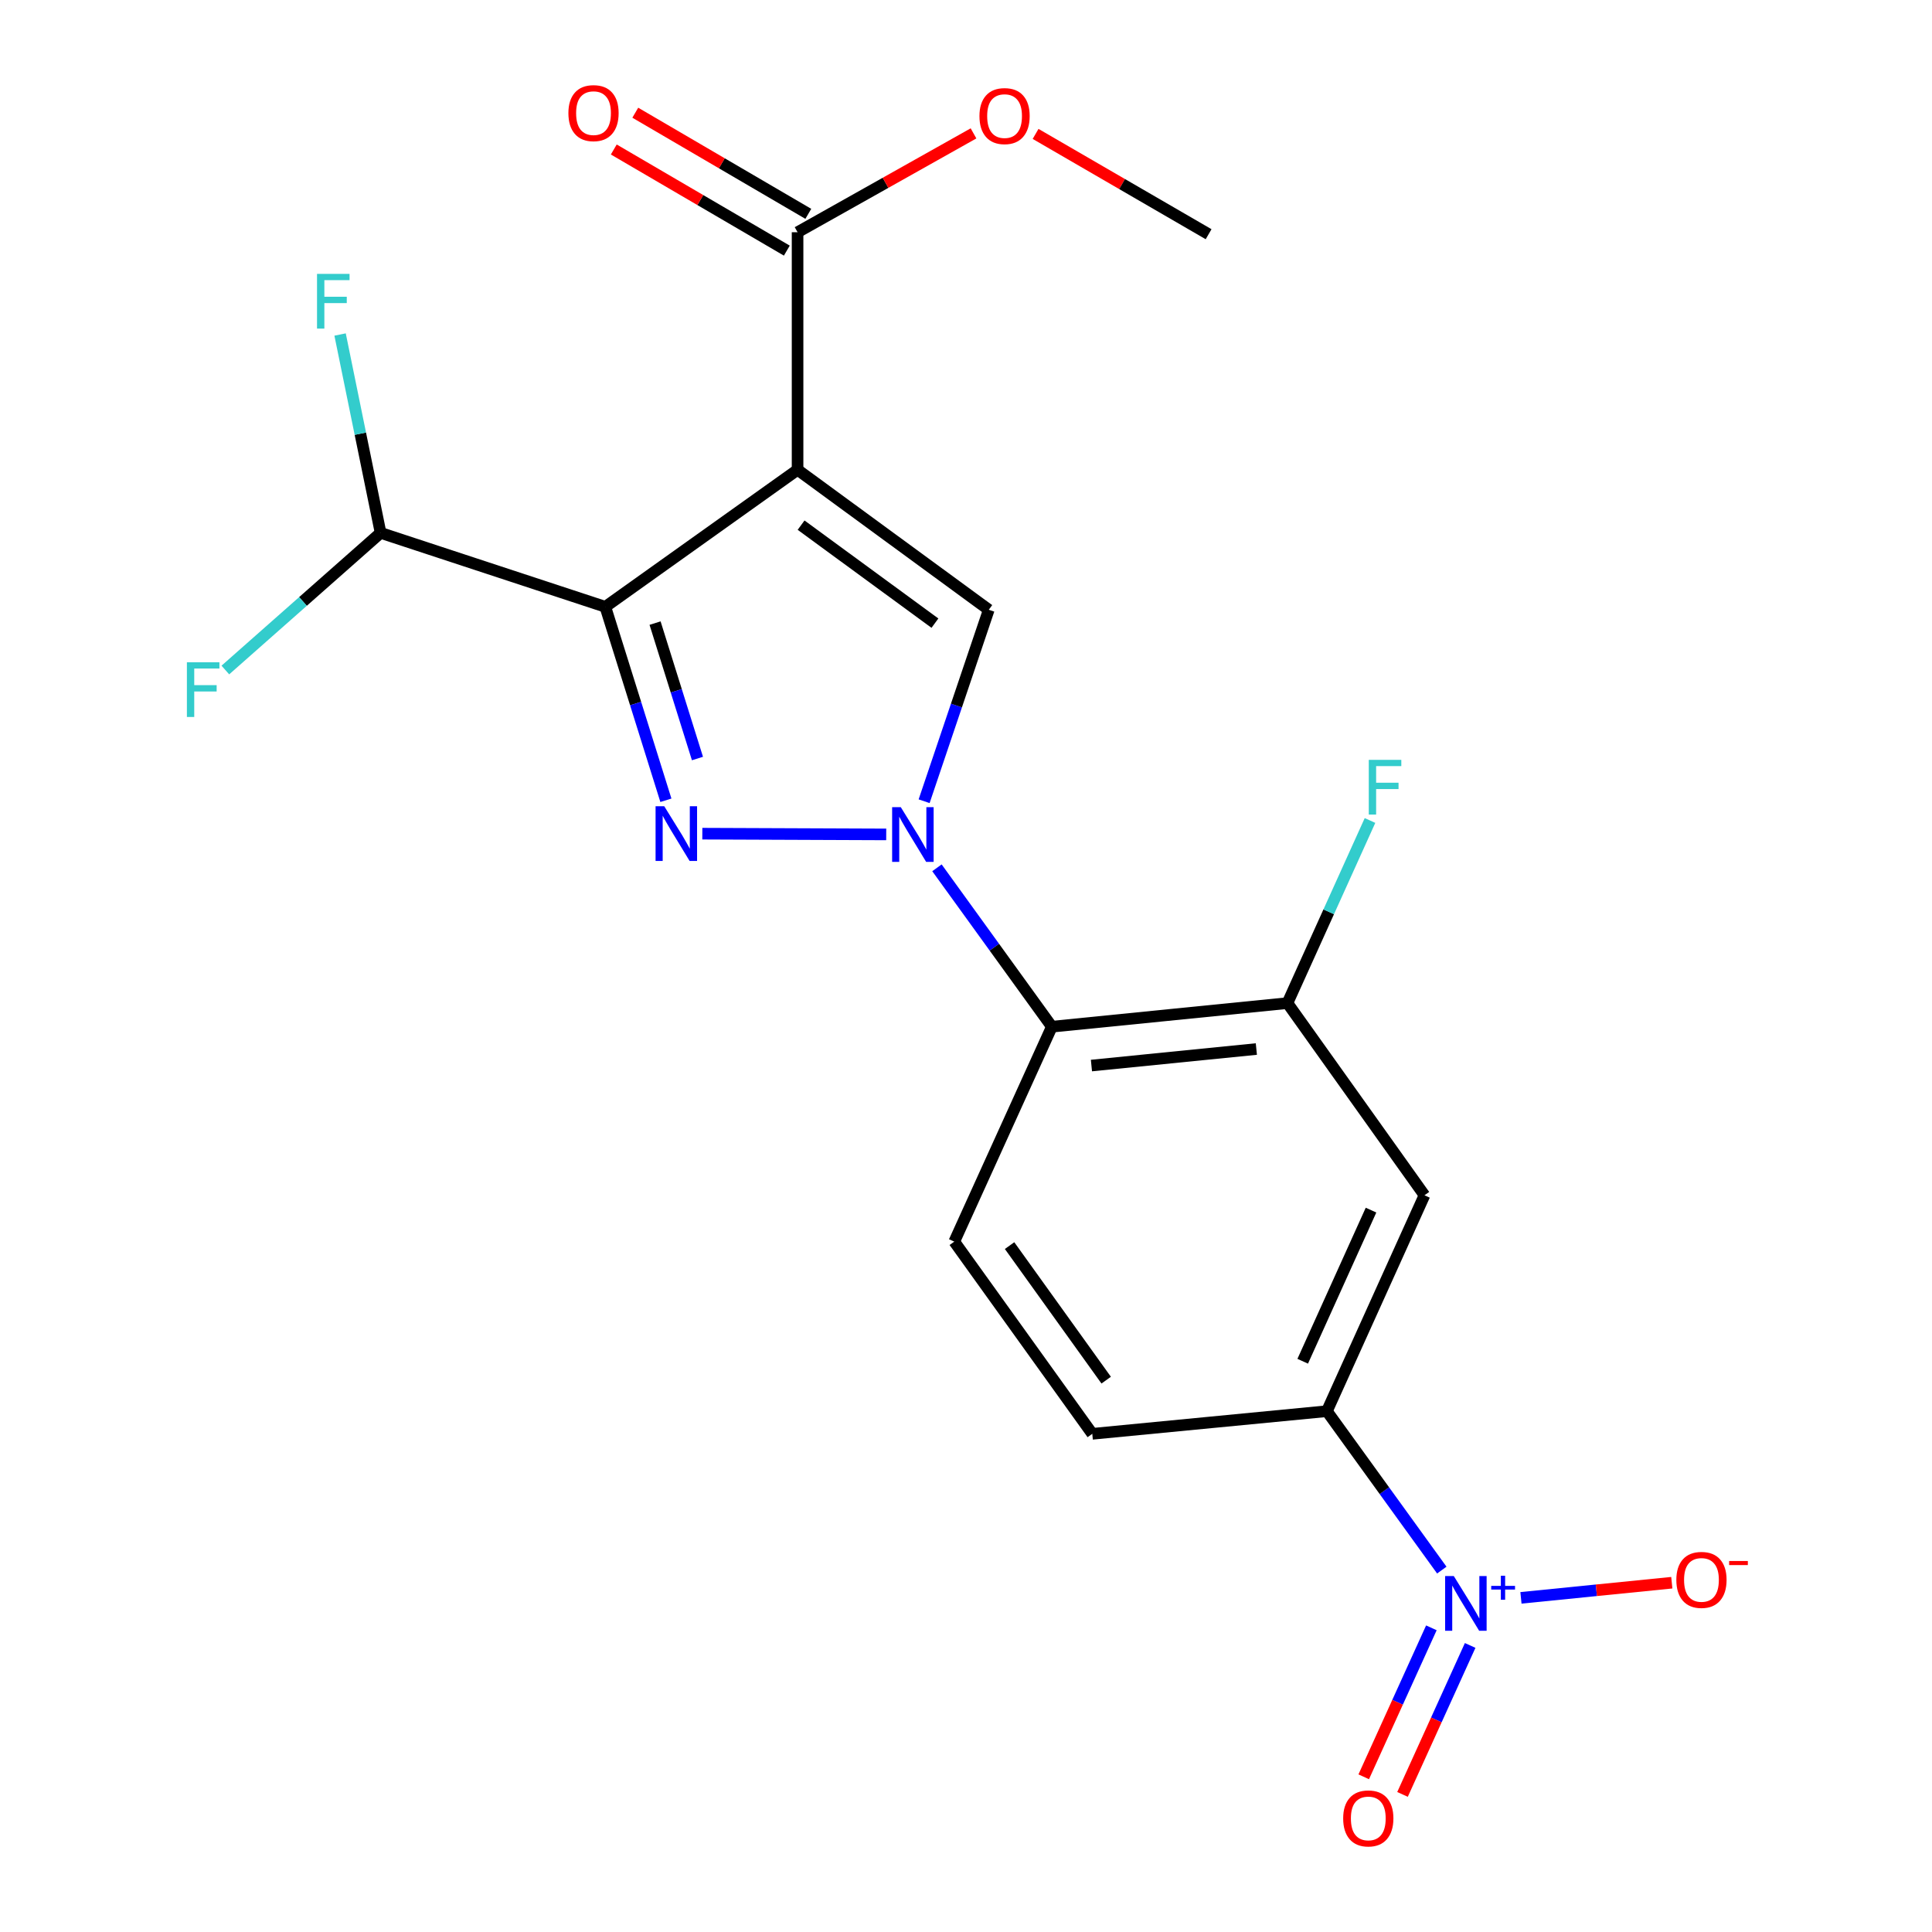 <?xml version='1.0' encoding='iso-8859-1'?>
<svg version='1.1' baseProfile='full'
              xmlns='http://www.w3.org/2000/svg'
                      xmlns:rdkit='http://www.rdkit.org/xml'
                      xmlns:xlink='http://www.w3.org/1999/xlink'
                  xml:space='preserve'
width='1000px' height='1000px' viewBox='0 0 1000 1000'>
<!-- END OF HEADER -->
<rect style='opacity:1.0;fill:#FFFFFF;stroke:none' width='1000' height='1000' x='0' y='0'> </rect>
<path class='bond-0' d='M 412.822,243.157 L 313.313,314.086' style='fill:none;fill-rule:evenodd;stroke:#000000;stroke-width:6px;stroke-linecap:butt;stroke-linejoin:miter;stroke-opacity:1' />
<path class='bond-3' d='M 412.822,243.157 L 511.792,315.617' style='fill:none;fill-rule:evenodd;stroke:#000000;stroke-width:6px;stroke-linecap:butt;stroke-linejoin:miter;stroke-opacity:1' />
<path class='bond-3' d='M 414.642,271.818 L 483.92,322.54' style='fill:none;fill-rule:evenodd;stroke:#000000;stroke-width:6px;stroke-linecap:butt;stroke-linejoin:miter;stroke-opacity:1' />
<path class='bond-6' d='M 412.822,243.157 L 412.822,120.201' style='fill:none;fill-rule:evenodd;stroke:#000000;stroke-width:6px;stroke-linecap:butt;stroke-linejoin:miter;stroke-opacity:1' />
<path class='bond-2' d='M 313.313,314.086 L 328.991,364.154' style='fill:none;fill-rule:evenodd;stroke:#000000;stroke-width:6px;stroke-linecap:butt;stroke-linejoin:miter;stroke-opacity:1' />
<path class='bond-2' d='M 328.991,364.154 L 344.668,414.221' style='fill:none;fill-rule:evenodd;stroke:#0000FF;stroke-width:6px;stroke-linecap:butt;stroke-linejoin:miter;stroke-opacity:1' />
<path class='bond-2' d='M 339.06,322.517 L 350.034,357.565' style='fill:none;fill-rule:evenodd;stroke:#000000;stroke-width:6px;stroke-linecap:butt;stroke-linejoin:miter;stroke-opacity:1' />
<path class='bond-2' d='M 350.034,357.565 L 361.007,392.612' style='fill:none;fill-rule:evenodd;stroke:#0000FF;stroke-width:6px;stroke-linecap:butt;stroke-linejoin:miter;stroke-opacity:1' />
<path class='bond-10' d='M 313.313,314.086 L 196.997,275.816' style='fill:none;fill-rule:evenodd;stroke:#000000;stroke-width:6px;stroke-linecap:butt;stroke-linejoin:miter;stroke-opacity:1' />
<path class='bond-1' d='M 478.324,414.716 L 495.058,365.167' style='fill:none;fill-rule:evenodd;stroke:#0000FF;stroke-width:6px;stroke-linecap:butt;stroke-linejoin:miter;stroke-opacity:1' />
<path class='bond-1' d='M 495.058,365.167 L 511.792,315.617' style='fill:none;fill-rule:evenodd;stroke:#000000;stroke-width:6px;stroke-linecap:butt;stroke-linejoin:miter;stroke-opacity:1' />
<path class='bond-5' d='M 484.965,449.175 L 514.702,490.296' style='fill:none;fill-rule:evenodd;stroke:#0000FF;stroke-width:6px;stroke-linecap:butt;stroke-linejoin:miter;stroke-opacity:1' />
<path class='bond-5' d='M 514.702,490.296 L 544.439,531.418' style='fill:none;fill-rule:evenodd;stroke:#000000;stroke-width:6px;stroke-linecap:butt;stroke-linejoin:miter;stroke-opacity:1' />
<path class='bond-21' d='M 458.704,431.891 L 363.52,431.51' style='fill:none;fill-rule:evenodd;stroke:#0000FF;stroke-width:6px;stroke-linecap:butt;stroke-linejoin:miter;stroke-opacity:1' />
<path class='bond-4' d='M 746.275,812.678 L 716.537,771.551' style='fill:none;fill-rule:evenodd;stroke:#0000FF;stroke-width:6px;stroke-linecap:butt;stroke-linejoin:miter;stroke-opacity:1' />
<path class='bond-4' d='M 716.537,771.551 L 686.799,730.423' style='fill:none;fill-rule:evenodd;stroke:#000000;stroke-width:6px;stroke-linecap:butt;stroke-linejoin:miter;stroke-opacity:1' />
<path class='bond-12' d='M 787.241,827.046 L 826.283,823.128' style='fill:none;fill-rule:evenodd;stroke:#0000FF;stroke-width:6px;stroke-linecap:butt;stroke-linejoin:miter;stroke-opacity:1' />
<path class='bond-12' d='M 826.283,823.128 L 865.324,819.21' style='fill:none;fill-rule:evenodd;stroke:#FF0000;stroke-width:6px;stroke-linecap:butt;stroke-linejoin:miter;stroke-opacity:1' />
<path class='bond-13' d='M 740.877,842.563 L 723.369,881.115' style='fill:none;fill-rule:evenodd;stroke:#0000FF;stroke-width:6px;stroke-linecap:butt;stroke-linejoin:miter;stroke-opacity:1' />
<path class='bond-13' d='M 723.369,881.115 L 705.861,919.668' style='fill:none;fill-rule:evenodd;stroke:#FF0000;stroke-width:6px;stroke-linecap:butt;stroke-linejoin:miter;stroke-opacity:1' />
<path class='bond-13' d='M 760.954,851.68 L 743.446,890.233' style='fill:none;fill-rule:evenodd;stroke:#0000FF;stroke-width:6px;stroke-linecap:butt;stroke-linejoin:miter;stroke-opacity:1' />
<path class='bond-13' d='M 743.446,890.233 L 725.939,928.785' style='fill:none;fill-rule:evenodd;stroke:#FF0000;stroke-width:6px;stroke-linecap:butt;stroke-linejoin:miter;stroke-opacity:1' />
<path class='bond-7' d='M 544.439,531.418 L 666.378,519.204' style='fill:none;fill-rule:evenodd;stroke:#000000;stroke-width:6px;stroke-linecap:butt;stroke-linejoin:miter;stroke-opacity:1' />
<path class='bond-7' d='M 564.927,551.527 L 650.285,542.977' style='fill:none;fill-rule:evenodd;stroke:#000000;stroke-width:6px;stroke-linecap:butt;stroke-linejoin:miter;stroke-opacity:1' />
<path class='bond-11' d='M 544.439,531.418 L 493.931,642.662' style='fill:none;fill-rule:evenodd;stroke:#000000;stroke-width:6px;stroke-linecap:butt;stroke-linejoin:miter;stroke-opacity:1' />
<path class='bond-15' d='M 418.385,110.683 L 373.604,84.511' style='fill:none;fill-rule:evenodd;stroke:#000000;stroke-width:6px;stroke-linecap:butt;stroke-linejoin:miter;stroke-opacity:1' />
<path class='bond-15' d='M 373.604,84.511 L 328.822,58.339' style='fill:none;fill-rule:evenodd;stroke:#FF0000;stroke-width:6px;stroke-linecap:butt;stroke-linejoin:miter;stroke-opacity:1' />
<path class='bond-15' d='M 407.259,129.72 L 362.477,103.548' style='fill:none;fill-rule:evenodd;stroke:#000000;stroke-width:6px;stroke-linecap:butt;stroke-linejoin:miter;stroke-opacity:1' />
<path class='bond-15' d='M 362.477,103.548 L 317.696,77.376' style='fill:none;fill-rule:evenodd;stroke:#FF0000;stroke-width:6px;stroke-linecap:butt;stroke-linejoin:miter;stroke-opacity:1' />
<path class='bond-19' d='M 412.822,120.201 L 458.356,94.618' style='fill:none;fill-rule:evenodd;stroke:#000000;stroke-width:6px;stroke-linecap:butt;stroke-linejoin:miter;stroke-opacity:1' />
<path class='bond-19' d='M 458.356,94.618 L 503.891,69.034' style='fill:none;fill-rule:evenodd;stroke:#FF0000;stroke-width:6px;stroke-linecap:butt;stroke-linejoin:miter;stroke-opacity:1' />
<path class='bond-9' d='M 666.378,519.204 L 737.307,618.676' style='fill:none;fill-rule:evenodd;stroke:#000000;stroke-width:6px;stroke-linecap:butt;stroke-linejoin:miter;stroke-opacity:1' />
<path class='bond-16' d='M 666.378,519.204 L 687.744,471.944' style='fill:none;fill-rule:evenodd;stroke:#000000;stroke-width:6px;stroke-linecap:butt;stroke-linejoin:miter;stroke-opacity:1' />
<path class='bond-16' d='M 687.744,471.944 L 709.11,424.684' style='fill:none;fill-rule:evenodd;stroke:#33CCCC;stroke-width:6px;stroke-linecap:butt;stroke-linejoin:miter;stroke-opacity:1' />
<path class='bond-8' d='M 686.799,730.423 L 565.362,742.147' style='fill:none;fill-rule:evenodd;stroke:#000000;stroke-width:6px;stroke-linecap:butt;stroke-linejoin:miter;stroke-opacity:1' />
<path class='bond-22' d='M 686.799,730.423 L 737.307,618.676' style='fill:none;fill-rule:evenodd;stroke:#000000;stroke-width:6px;stroke-linecap:butt;stroke-linejoin:miter;stroke-opacity:1' />
<path class='bond-22' d='M 674.282,704.579 L 709.637,626.357' style='fill:none;fill-rule:evenodd;stroke:#000000;stroke-width:6px;stroke-linecap:butt;stroke-linejoin:miter;stroke-opacity:1' />
<path class='bond-17' d='M 196.997,275.816 L 156.819,311.311' style='fill:none;fill-rule:evenodd;stroke:#000000;stroke-width:6px;stroke-linecap:butt;stroke-linejoin:miter;stroke-opacity:1' />
<path class='bond-17' d='M 156.819,311.311 L 116.641,346.805' style='fill:none;fill-rule:evenodd;stroke:#33CCCC;stroke-width:6px;stroke-linecap:butt;stroke-linejoin:miter;stroke-opacity:1' />
<path class='bond-18' d='M 196.997,275.816 L 186.512,224.479' style='fill:none;fill-rule:evenodd;stroke:#000000;stroke-width:6px;stroke-linecap:butt;stroke-linejoin:miter;stroke-opacity:1' />
<path class='bond-18' d='M 186.512,224.479 L 176.026,173.142' style='fill:none;fill-rule:evenodd;stroke:#33CCCC;stroke-width:6px;stroke-linecap:butt;stroke-linejoin:miter;stroke-opacity:1' />
<path class='bond-14' d='M 493.931,642.662 L 565.362,742.147' style='fill:none;fill-rule:evenodd;stroke:#000000;stroke-width:6px;stroke-linecap:butt;stroke-linejoin:miter;stroke-opacity:1' />
<path class='bond-14' d='M 522.557,644.724 L 572.559,714.363' style='fill:none;fill-rule:evenodd;stroke:#000000;stroke-width:6px;stroke-linecap:butt;stroke-linejoin:miter;stroke-opacity:1' />
<path class='bond-20' d='M 536.015,69.31 L 580.794,95.27' style='fill:none;fill-rule:evenodd;stroke:#FF0000;stroke-width:6px;stroke-linecap:butt;stroke-linejoin:miter;stroke-opacity:1' />
<path class='bond-20' d='M 580.794,95.27 L 625.572,121.23' style='fill:none;fill-rule:evenodd;stroke:#000000;stroke-width:6px;stroke-linecap:butt;stroke-linejoin:miter;stroke-opacity:1' />
<path  class='atom-2' d='M 466.245 417.786
L 475.525 432.786
Q 476.445 434.266, 477.925 436.946
Q 479.405 439.626, 479.485 439.786
L 479.485 417.786
L 483.245 417.786
L 483.245 446.106
L 479.365 446.106
L 469.405 429.706
Q 468.245 427.786, 467.005 425.586
Q 465.805 423.386, 465.445 422.706
L 465.445 446.106
L 461.765 446.106
L 461.765 417.786
L 466.245 417.786
' fill='#0000FF'/>
<path  class='atom-3' d='M 343.804 417.296
L 353.084 432.296
Q 354.004 433.776, 355.484 436.456
Q 356.964 439.136, 357.044 439.296
L 357.044 417.296
L 360.804 417.296
L 360.804 445.616
L 356.924 445.616
L 346.964 429.216
Q 345.804 427.296, 344.564 425.096
Q 343.364 422.896, 343.004 422.216
L 343.004 445.616
L 339.324 445.616
L 339.324 417.296
L 343.804 417.296
' fill='#0000FF'/>
<path  class='atom-5' d='M 752.473 815.748
L 761.753 830.748
Q 762.673 832.228, 764.153 834.908
Q 765.633 837.588, 765.713 837.748
L 765.713 815.748
L 769.473 815.748
L 769.473 844.068
L 765.593 844.068
L 755.633 827.668
Q 754.473 825.748, 753.233 823.548
Q 752.033 821.348, 751.673 820.668
L 751.673 844.068
L 747.993 844.068
L 747.993 815.748
L 752.473 815.748
' fill='#0000FF'/>
<path  class='atom-5' d='M 771.849 820.852
L 776.838 820.852
L 776.838 815.599
L 779.056 815.599
L 779.056 820.852
L 784.177 820.852
L 784.177 822.753
L 779.056 822.753
L 779.056 828.033
L 776.838 828.033
L 776.838 822.753
L 771.849 822.753
L 771.849 820.852
' fill='#0000FF'/>
<path  class='atom-13' d='M 867.672 817.75
Q 867.672 810.95, 871.032 807.15
Q 874.392 803.35, 880.672 803.35
Q 886.952 803.35, 890.312 807.15
Q 893.672 810.95, 893.672 817.75
Q 893.672 824.63, 890.272 828.55
Q 886.872 832.43, 880.672 832.43
Q 874.432 832.43, 871.032 828.55
Q 867.672 824.67, 867.672 817.75
M 880.672 829.23
Q 884.992 829.23, 887.312 826.35
Q 889.672 823.43, 889.672 817.75
Q 889.672 812.19, 887.312 809.39
Q 884.992 806.55, 880.672 806.55
Q 876.352 806.55, 873.992 809.35
Q 871.672 812.15, 871.672 817.75
Q 871.672 823.47, 873.992 826.35
Q 876.352 829.23, 880.672 829.23
' fill='#FF0000'/>
<path  class='atom-13' d='M 894.992 807.972
L 904.68 807.972
L 904.68 810.084
L 894.992 810.084
L 894.992 807.972
' fill='#FF0000'/>
<path  class='atom-14' d='M 695.225 941.208
Q 695.225 934.408, 698.585 930.608
Q 701.945 926.808, 708.225 926.808
Q 714.505 926.808, 717.865 930.608
Q 721.225 934.408, 721.225 941.208
Q 721.225 948.088, 717.825 952.008
Q 714.425 955.888, 708.225 955.888
Q 701.985 955.888, 698.585 952.008
Q 695.225 948.128, 695.225 941.208
M 708.225 952.688
Q 712.545 952.688, 714.865 949.808
Q 717.225 946.888, 717.225 941.208
Q 717.225 935.648, 714.865 932.848
Q 712.545 930.008, 708.225 930.008
Q 703.905 930.008, 701.545 932.808
Q 699.225 935.608, 699.225 941.208
Q 699.225 946.928, 701.545 949.808
Q 703.905 952.688, 708.225 952.688
' fill='#FF0000'/>
<path  class='atom-16' d='M 294.201 58.552
Q 294.201 51.752, 297.561 47.952
Q 300.921 44.152, 307.201 44.152
Q 313.481 44.152, 316.841 47.952
Q 320.201 51.752, 320.201 58.552
Q 320.201 65.432, 316.801 69.352
Q 313.401 73.232, 307.201 73.232
Q 300.961 73.232, 297.561 69.352
Q 294.201 65.472, 294.201 58.552
M 307.201 70.032
Q 311.521 70.032, 313.841 67.152
Q 316.201 64.232, 316.201 58.552
Q 316.201 52.992, 313.841 50.192
Q 311.521 47.352, 307.201 47.352
Q 302.881 47.352, 300.521 50.152
Q 298.201 52.952, 298.201 58.552
Q 298.201 64.272, 300.521 67.152
Q 302.881 70.032, 307.201 70.032
' fill='#FF0000'/>
<path  class='atom-17' d='M 708.478 393.298
L 725.318 393.298
L 725.318 396.538
L 712.278 396.538
L 712.278 405.138
L 723.878 405.138
L 723.878 408.418
L 712.278 408.418
L 712.278 421.618
L 708.478 421.618
L 708.478 393.298
' fill='#33CCCC'/>
<path  class='atom-18' d='M 96.737 342.79
L 113.577 342.79
L 113.577 346.03
L 100.537 346.03
L 100.537 354.63
L 112.137 354.63
L 112.137 357.91
L 100.537 357.91
L 100.537 371.11
L 96.737 371.11
L 96.737 342.79
' fill='#33CCCC'/>
<path  class='atom-19' d='M 164.089 141.763
L 180.929 141.763
L 180.929 145.003
L 167.889 145.003
L 167.889 153.603
L 179.489 153.603
L 179.489 156.883
L 167.889 156.883
L 167.889 170.083
L 164.089 170.083
L 164.089 141.763
' fill='#33CCCC'/>
<path  class='atom-20' d='M 506.963 60.084
Q 506.963 53.284, 510.323 49.484
Q 513.683 45.684, 519.963 45.684
Q 526.243 45.684, 529.603 49.484
Q 532.963 53.284, 532.963 60.084
Q 532.963 66.964, 529.563 70.884
Q 526.163 74.764, 519.963 74.764
Q 513.723 74.764, 510.323 70.884
Q 506.963 67.004, 506.963 60.084
M 519.963 71.564
Q 524.283 71.564, 526.603 68.684
Q 528.963 65.764, 528.963 60.084
Q 528.963 54.524, 526.603 51.724
Q 524.283 48.884, 519.963 48.884
Q 515.643 48.884, 513.283 51.684
Q 510.963 54.484, 510.963 60.084
Q 510.963 65.804, 513.283 68.684
Q 515.643 71.564, 519.963 71.564
' fill='#FF0000'/>
</svg>
